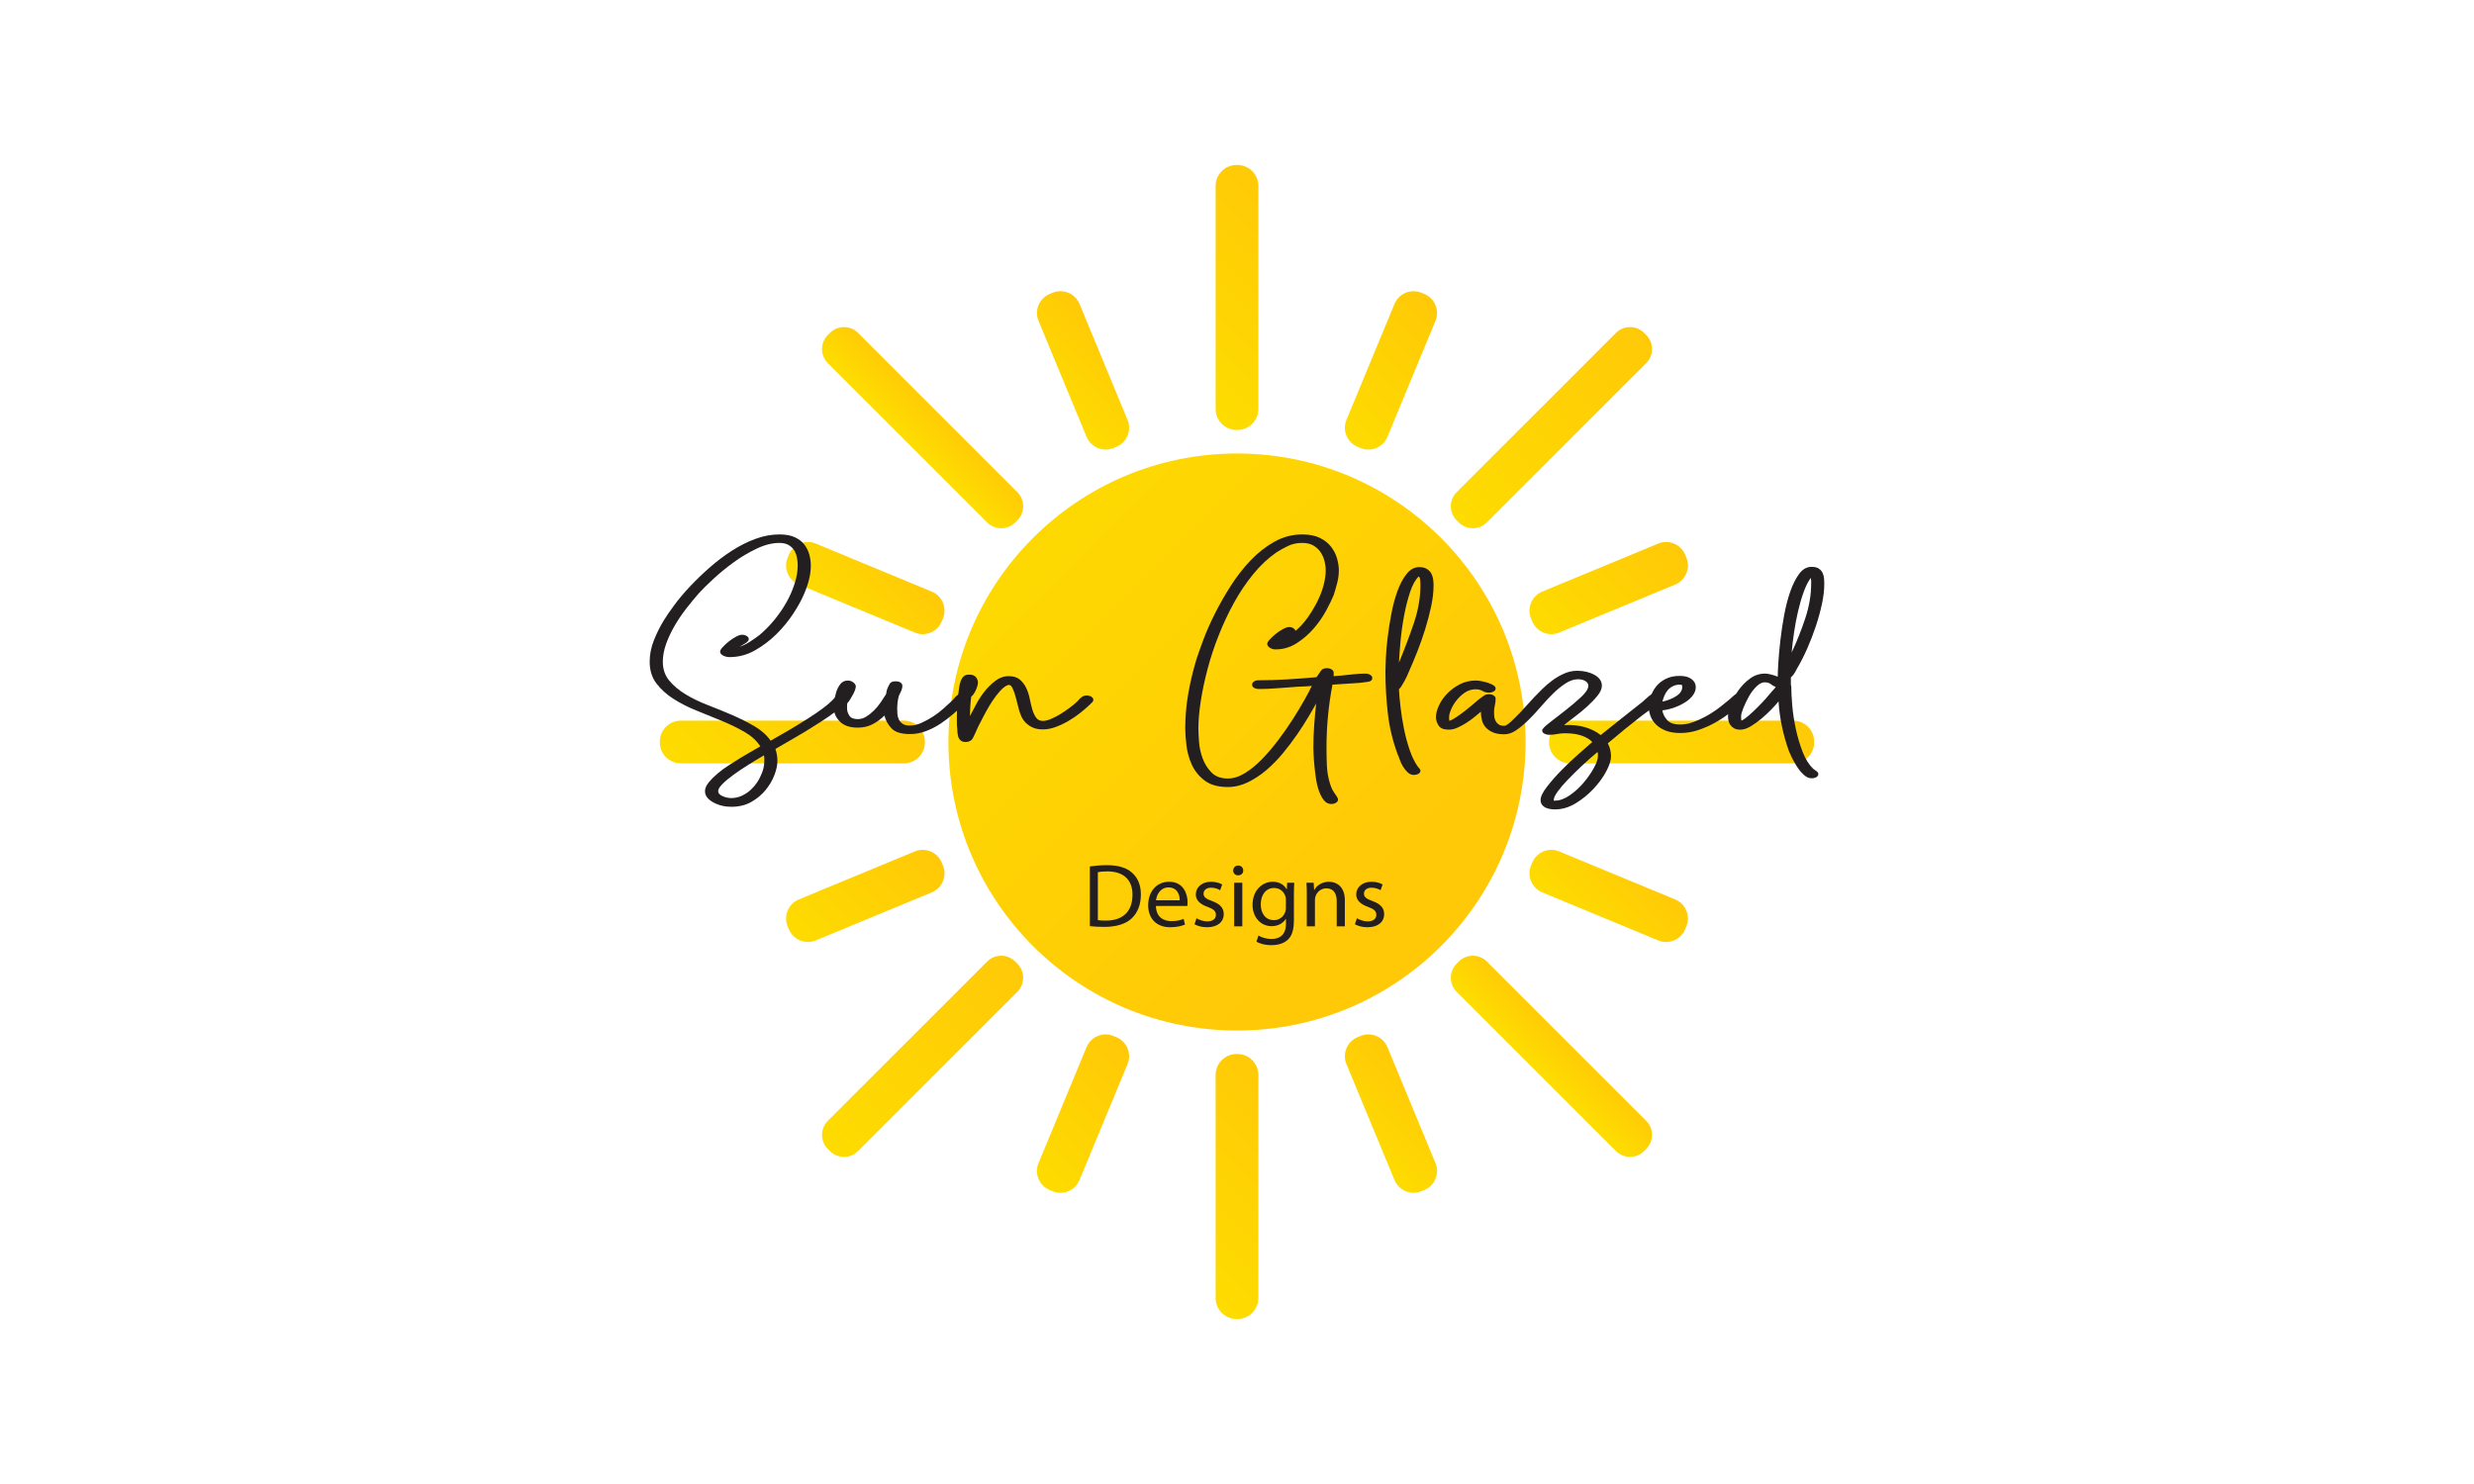 <svg viewBox="0 0 5300.55 3180.33" xmlns:xlink="http://www.w3.org/1999/xlink" xmlns="http://www.w3.org/2000/svg" data-name="Layer 1" id="Layer_1">
  <defs>
    <style>
      .cls-1 {
        fill: url(#linear-gradient-12);
      }

      .cls-1, .cls-2, .cls-3, .cls-4, .cls-5, .cls-6, .cls-7, .cls-8, .cls-9, .cls-10, .cls-11, .cls-12, .cls-13, .cls-14, .cls-15, .cls-16, .cls-17, .cls-18, .cls-19 {
        stroke-width: 0px;
      }

      .cls-20 {
        clip-path: url(#clippath-11);
      }

      .cls-2 {
        fill: url(#linear-gradient-17);
      }

      .cls-21 {
        clip-path: url(#clippath-16);
      }

      .cls-3 {
        fill: url(#linear-gradient);
      }

      .cls-4 {
        fill: url(#linear-gradient-6);
      }

      .cls-22 {
        clip-path: url(#clippath-13);
      }

      .cls-23 {
        clip-path: url(#clippath-15);
      }

      .cls-5 {
        fill: url(#linear-gradient-15);
      }

      .cls-24 {
        clip-path: url(#clippath-6);
      }

      .cls-6 {
        fill: url(#linear-gradient-11);
      }

      .cls-7 {
        fill: url(#linear-gradient-5);
      }

      .cls-8 {
        fill: none;
      }

      .cls-25 {
        clip-path: url(#clippath-7);
      }

      .cls-26 {
        clip-path: url(#clippath-4);
      }

      .cls-9 {
        fill: url(#linear-gradient-13);
      }

      .cls-10 {
        fill: url(#linear-gradient-16);
      }

      .cls-27 {
        clip-path: url(#clippath-12);
      }

      .cls-11 {
        fill: url(#linear-gradient-14);
      }

      .cls-12 {
        fill: url(#linear-gradient-2);
      }

      .cls-13 {
        fill: url(#linear-gradient-7);
      }

      .cls-14 {
        fill: url(#linear-gradient-3);
      }

      .cls-15 {
        fill: #231f20;
      }

      .cls-28 {
        clip-path: url(#clippath-9);
      }

      .cls-29 {
        clip-path: url(#clippath);
      }

      .cls-16 {
        fill: url(#linear-gradient-9);
      }

      .cls-30 {
        clip-path: url(#clippath-19);
      }

      .cls-31 {
        clip-path: url(#clippath-3);
      }

      .cls-17 {
        fill: url(#linear-gradient-8);
      }

      .cls-32 {
        clip-path: url(#clippath-8);
      }

      .cls-33 {
        clip-path: url(#clippath-18);
      }

      .cls-34 {
        clip-path: url(#clippath-14);
      }

      .cls-35 {
        clip-path: url(#clippath-17);
      }

      .cls-36 {
        clip-path: url(#clippath-5);
      }

      .cls-18 {
        fill: url(#linear-gradient-10);
      }

      .cls-37 {
        clip-path: url(#clippath-10);
      }

      .cls-19 {
        fill: url(#linear-gradient-4);
      }
    </style>
    <clipPath id="clippath">
      <rect height="3180.33" width="5300.55" x="0" class="cls-8"></rect>
    </clipPath>
    <clipPath id="clippath-3">
      <path d="M2031.97,1590.18c0,341.49,276.81,618.3,618.32,618.3s618.28-276.81,618.28-618.3-276.81-618.32-618.28-618.32-618.32,276.88-618.32,618.32" class="cls-8"></path>
    </clipPath>
    <linearGradient gradientUnits="userSpaceOnUse" gradientTransform="translate(-165152.37 -167773.77) rotate(90) scale(62.99 -62.99)" y2="2659.75" x2="2698.41" y1="2659.75" x1="2678.78" id="linear-gradient">
      <stop stop-color="#fedc00" offset="0"></stop>
      <stop stop-color="#ffc907" offset="1"></stop>
    </linearGradient>
    <clipPath id="clippath-4">
      <path d="M2649.47,353.55c-24.85,0-45,20.14-45,45v477.91c0,24.87,20.14,45.02,45,45.02h1.59c24.85,0,45.02-20.14,45.02-45.02v-477.91c0-24.85-20.16-45-45.02-45h-1.59Z" class="cls-8"></path>
    </clipPath>
    <linearGradient xlink:href="#linear-gradient" gradientTransform="translate(-57665.68 60104.46) scale(21.86 -21.86)" y2="2720.87" x2="2769.53" y1="2720.87" x1="2749.9" id="linear-gradient-2"></linearGradient>
    <clipPath id="clippath-5">
      <path d="M2649.49,2258.84c-24.87,0-45.02,20.14-45.02,45.02v477.93c0,24.85,20.14,45,45,45h1.59c24.85,0,45.02-20.14,45.02-45v-477.93c0-24.87-20.16-45.02-45.02-45.02h-1.57Z" class="cls-8"></path>
    </clipPath>
    <linearGradient xlink:href="#linear-gradient" gradientTransform="translate(-56388.33 60732.45) scale(21.86 -21.86)" y2="2662.37" x2="2711.03" y1="2662.37" x1="2691.39" id="linear-gradient-3"></linearGradient>
    <clipPath id="clippath-6">
      <path d="M1778.16,713.43l-4.61,4.61c-8.03,8.05-12.45,18.73-12.45,30.1s4.42,22.03,12.45,30.08l341.43,341.41c8.03,8.05,18.71,12.47,30.08,12.47s22.05-4.42,30.08-12.47l4.61-4.61c16.57-16.57,16.57-43.58,0-60.15l-341.41-341.43c-8.05-8.03-18.73-12.45-30.08-12.45s-22.05,4.42-30.1,12.45" class="cls-8"></path>
    </clipPath>
    <linearGradient xlink:href="#linear-gradient" gradientTransform="translate(-11206.12 15031.56) scale(4.67 -4.67)" y2="3024.66" x2="2834.84" y1="3024.66" x1="2815.21" id="linear-gradient-4"></linearGradient>
    <clipPath id="clippath-7">
      <path d="M3125.42,2060.66l-4.61,4.65c-16.59,16.59-16.59,43.54,0,60.13l341.41,341.45c8.05,8.03,18.73,12.45,30.08,12.45s22.05-4.42,30.11-12.47l4.59-4.59c16.57-16.59,16.57-43.56,0-60.17l-341.43-341.41c-8.03-8.05-18.71-12.47-30.08-12.47s-22.05,4.42-30.08,12.43" class="cls-8"></path>
    </clipPath>
    <linearGradient xlink:href="#linear-gradient" gradientTransform="translate(-9859.48 14572.01) scale(4.67 -4.67)" y2="2637.49" x2="2834.84" y1="2637.49" x1="2815.21" id="linear-gradient-5"></linearGradient>
    <clipPath id="clippath-8">
      <path d="M1458.65,1544.36c-24.85,0-45,20.14-45,45v1.59c0,24.85,20.14,45.02,45,45.02h477.91c24.87,0,45.02-20.16,45.02-45.02v-1.57c0-24.87-20.14-45.02-45.02-45.02h-477.91Z" class="cls-8"></path>
    </clipPath>
    <linearGradient xlink:href="#linear-gradient" gradientTransform="translate(-57339.69 61057.19) scale(21.86 -21.86)" y2="2720.87" x2="2711.03" y1="2720.87" x1="2691.39" id="linear-gradient-6"></linearGradient>
    <clipPath id="clippath-9">
      <path d="M3363.98,1544.36c-24.87,0-45.02,20.14-45.02,45v1.59c0,24.85,20.14,45.02,45.02,45.02h477.91c24.85,0,45-20.16,45-45.02v-1.57c0-24.87-20.14-45.02-45-45.02h-477.91Z" class="cls-8"></path>
    </clipPath>
    <linearGradient xlink:href="#linear-gradient" gradientTransform="translate(-56713.06 59778.52) scale(21.86 -21.86)" y2="2662.37" x2="2769.53" y1="2662.37" x1="2749.9" id="linear-gradient-7"></linearGradient>
    <clipPath id="clippath-10">
      <path d="M2114.98,2060.7l-341.43,341.41c-16.57,16.61-16.57,43.58,0,60.17l4.61,4.61c8.05,8.03,18.73,12.45,30.1,12.45s22.03-4.42,30.08-12.47l341.41-341.41c16.57-16.57,16.57-43.58-.02-60.17l-4.59-4.59c-8.03-8.05-18.71-12.47-30.08-12.47s-22.05,4.42-30.08,12.47" class="cls-8"></path>
    </clipPath>
    <linearGradient xlink:href="#linear-gradient" gradientTransform="translate(-75929.1 79863.46) scale(28.93 -28.93)" y2="2682.35" x2="2702.75" y1="2682.35" x1="2683.12" id="linear-gradient-8"></linearGradient>
    <clipPath id="clippath-11">
      <path d="M3462.22,713.43l-341.41,341.43c-16.59,16.57-16.59,43.58,0,60.15l4.61,4.61c8.03,8.05,18.71,12.47,30.08,12.47s22.05-4.42,30.08-12.47l341.43-341.41c8.03-8.05,12.45-18.73,12.45-30.08s-4.42-22.05-12.45-30.1l-4.61-4.61c-8.05-8.03-18.73-12.45-30.1-12.45s-22.03,4.42-30.08,12.45" class="cls-8"></path>
    </clipPath>
    <linearGradient xlink:href="#linear-gradient" gradientTransform="translate(-76389.45 78516.41) scale(28.93 -28.93)" y2="2682.4" x2="2765.25" y1="2682.4" x1="2745.62" id="linear-gradient-9"></linearGradient>
    <clipPath id="clippath-12">
      <path d="M1960.01,1824.66l-248.54,102.93c-22.5,9.33-33.24,35.24-23.91,57.74l2.53,6.14c6.89,16.57,22.91,27.29,40.85,27.29,5.79,0,11.46-1.14,16.9-3.38l248.5-102.93c10.92-4.52,19.4-13.02,23.93-23.93,4.5-10.9,4.5-22.91,0-33.81l-2.55-6.14c-6.87-16.59-22.89-27.29-40.83-27.29-5.79,0-11.48,1.14-16.88,3.38" class="cls-8"></path>
    </clipPath>
    <linearGradient xlink:href="#linear-gradient" gradientTransform="translate(-44724.36 48952.28) scale(17.29 -17.29)" y2="2719.82" x2="2703.35" y1="2719.82" x1="2683.71" id="linear-gradient-10"></linearGradient>
    <clipPath id="clippath-13">
      <path d="M3552.7,1164.94l-248.5,102.93c-22.54,9.33-33.24,35.24-23.91,57.74l2.53,6.14c6.87,16.59,22.89,27.29,40.83,27.29,5.79,0,11.48-1.14,16.88-3.38l248.54-102.93c10.92-4.53,19.4-13.04,23.91-23.93,4.52-10.9,4.52-22.91,0-33.81l-2.53-6.16c-6.89-16.57-22.91-27.27-40.85-27.27-5.79,0-11.46,1.12-16.9,3.38" class="cls-8"></path>
    </clipPath>
    <linearGradient xlink:href="#linear-gradient" gradientTransform="translate(-44643.85 47666.99) scale(17.29 -17.29)" y2="2683.61" x2="2790.76" y1="2683.61" x1="2771.13" id="linear-gradient-11"></linearGradient>
    <clipPath id="clippath-14">
      <path d="M2327.98,2244.08l-102.93,248.52c-4.53,10.9-4.53,22.91,0,33.83,4.52,10.88,13,19.4,23.89,23.93l6.16,2.53c5.42,2.24,11.09,3.38,16.88,3.38,17.94,0,33.98-10.72,40.85-27.29l102.93-248.52c4.52-10.9,4.52-22.91,0-33.83-4.52-10.9-13.02-19.42-23.89-23.91l-6.18-2.55c-5.4-2.22-11.09-3.38-16.88-3.38-17.94,0-33.96,10.72-40.83,27.29" class="cls-8"></path>
    </clipPath>
    <linearGradient xlink:href="#linear-gradient" gradientTransform="translate(-44257.94 48791.72) scale(17.29 -17.29)" y2="2683.52" x2="2703.35" y1="2683.52" x1="2683.71" id="linear-gradient-12"></linearGradient>
    <clipPath id="clippath-15">
      <path d="M2987.7,651.36l-102.93,248.52c-9.33,22.5,1.41,48.41,23.89,57.72l6.18,2.57c5.4,2.22,11.09,3.38,16.88,3.38,17.94,0,33.96-10.72,40.83-27.31l102.93-248.5c4.53-10.92,4.53-22.93,0-33.83-4.52-10.9-13-19.4-23.89-23.93l-6.16-2.53c-5.42-2.24-11.09-3.38-16.88-3.38-17.94,0-33.98,10.7-40.85,27.29" class="cls-8"></path>
    </clipPath>
    <linearGradient xlink:href="#linear-gradient" gradientTransform="translate(-45106.7 47823.11) scale(17.29 -17.29)" y2="2719.83" x2="2790.76" y1="2719.83" x1="2771.13" id="linear-gradient-13"></linearGradient>
    <clipPath id="clippath-16">
      <path d="M2914.83,2220.16l-6.14,2.55c-22.52,9.33-33.24,35.24-23.93,57.74l102.95,248.52c6.87,16.57,22.91,27.29,40.85,27.29,5.79,0,11.46-1.14,16.88-3.38l6.16-2.53c10.9-4.53,19.38-13.06,23.89-23.93,4.53-10.92,4.53-22.93,0-33.83l-102.93-248.52c-6.87-16.57-22.89-27.29-40.83-27.29-5.79,0-11.48,1.16-16.9,3.38" class="cls-8"></path>
    </clipPath>
    <linearGradient xlink:href="#linear-gradient" gradientTransform="translate(-24480.42 29158.82) scale(10.06 -10.06)" y2="2661.1" x2="2739.26" y1="2661.1" x1="2719.63" id="linear-gradient-14"></linearGradient>
    <clipPath id="clippath-17">
      <path d="M2255.11,627.45l-6.16,2.53c-10.9,4.53-19.38,13.04-23.89,23.93-4.53,10.9-4.53,22.91,0,33.83l102.93,248.5c6.87,16.59,22.89,27.31,40.83,27.31,5.79,0,11.48-1.16,16.9-3.4l6.14-2.53c22.52-9.33,33.24-35.24,23.91-57.72l-102.95-248.56c-6.85-16.57-22.89-27.27-40.83-27.27-5.79,0-11.46,1.14-16.88,3.38" class="cls-8"></path>
    </clipPath>
    <linearGradient xlink:href="#linear-gradient" gradientTransform="translate(-25764.16 29073.63) scale(10.06 -10.06)" y2="2811.02" x2="2801.5" y1="2811.02" x1="2781.87" id="linear-gradient-15"></linearGradient>
    <clipPath id="clippath-18">
      <path d="M3282.83,1848.58l-2.55,6.14c-4.5,10.9-4.5,22.91,0,33.81,4.53,10.92,13.02,19.42,23.93,23.93l248.5,102.93c5.44,2.24,11.11,3.38,16.9,3.38,17.94,0,33.96-10.72,40.85-27.29l2.53-6.14c9.33-22.5-1.41-48.41-23.91-57.74l-248.54-102.93c-5.4-2.24-11.09-3.38-16.88-3.38-17.94,0-33.96,10.7-40.83,27.29" class="cls-8"></path>
    </clipPath>
    <linearGradient xlink:href="#linear-gradient" gradientTransform="translate(-24635.19 28685.52) scale(10.06 -10.06)" y2="2660.76" x2="2801.5" y1="2660.76" x1="2781.87" id="linear-gradient-16"></linearGradient>
    <clipPath id="clippath-19">
      <path d="M1690.09,1188.83l-2.53,6.16c-4.52,10.9-4.52,22.91,0,33.81,4.52,10.9,13,19.4,23.91,23.93l248.54,102.93c5.4,2.24,11.09,3.38,16.88,3.38,17.94,0,33.96-10.7,40.81-27.29l2.57-6.16c9.33-22.48-1.39-48.39-23.93-57.72l-248.5-102.93c-5.44-2.26-11.11-3.38-16.9-3.38-17.94,0-33.96,10.7-40.85,27.27" class="cls-8"></path>
    </clipPath>
    <linearGradient xlink:href="#linear-gradient" gradientTransform="translate(-25601.5 29537.14) scale(10.06 -10.06)" y2="2811.03" x2="2739.26" y1="2811.03" x1="2719.63" id="linear-gradient-17"></linearGradient>
  </defs>
  <g class="cls-29">
    <g>
      <g class="cls-31">
        <rect transform="translate(-419.93 2151.47) rotate(-45)" height="1748.83" width="1748.83" y="708.22" x="1512.67" class="cls-3"></rect>
      </g>
      <g class="cls-26">
        <rect transform="translate(325.46 2060.75) rotate(-45)" height="466.35" width="466.35" y="404.33" x="2417.1" class="cls-12"></rect>
      </g>
      <g class="cls-36">
        <rect transform="translate(-1021.79 2618.8) rotate(-45)" height="466.37" width="466.37" y="2309.63" x="2417.09" class="cls-14"></rect>
      </g>
      <g class="cls-24">
        <rect transform="translate(-68.55 1667.6) rotate(-45)" height="612.58" width="612.58" y="610.25" x="1672.41" class="cls-19"></rect>
      </g>
      <g class="cls-25">
        <rect transform="translate(-627.19 3013.4) rotate(-45)" height="615.51" width="615.51" y="1956.03" x="3016.14" class="cls-7"></rect>
      </g>
      <g class="cls-32">
        <rect transform="translate(-627.2 1666.15) rotate(-45)" height="466.36" width="466.35" y="1356.99" x="1464.44" class="cls-4"></rect>
      </g>
      <g class="cls-28">
        <rect transform="translate(-69.14 3013.41) rotate(-45)" height="466.35" width="466.35" y="1356.99" x="3369.75" class="cls-13"></rect>
      </g>
      <g class="cls-37">
        <rect transform="translate(-1021.79 2060.74) rotate(-45)" height="615.5" width="615.5" y="1956.04" x="1668.89" class="cls-17"></rect>
      </g>
      <g class="cls-20">
        <rect transform="translate(324.85 2617.34) rotate(-45)" height="612.6" width="612.6" y="610.24" x="3015.53" class="cls-16"></rect>
      </g>
      <g class="cls-27">
        <rect transform="translate(-815.37 1871.57) rotate(-45)" height="384.68" width="384.68" y="1727.69" x="1659.16" class="cls-18"></rect>
      </g>
      <g class="cls-22">
        <rect transform="translate(117.63 2804.58) rotate(-45)" height="384.68" width="384.68" y="1067.97" x="3251.9" class="cls-6"></rect>
      </g>
      <g class="cls-34">
        <rect transform="translate(-1007.9 2339.77) rotate(-45)" height="381.3" width="381.3" y="2195.87" x="2129.75" class="cls-1"></rect>
      </g>
      <g class="cls-23">
        <rect transform="translate(310.85 2338.08) rotate(-45)" height="384.7" width="384.7" y="601.45" x="2785.39" class="cls-9"></rect>
      </g>
      <g class="cls-21">
        <rect transform="translate(-815.37 2804.58) rotate(-45)" height="384.7" width="384.7" y="2194.17" x="2785.39" class="cls-11"></rect>
      </g>
      <g class="cls-35">
        <rect transform="translate(119.03 1874.97) rotate(-45)" height="384.7" width="384.7" y="601.45" x="2130.46" class="cls-5"></rect>
      </g>
      <g class="cls-33">
        <rect transform="translate(-347.46 3001.21) rotate(-45)" height="384.68" width="384.68" y="1727.69" x="3256.71" class="cls-10"></rect>
      </g>
      <g class="cls-30">
        <rect transform="translate(-347.47 1681.75) rotate(-45)" height="384.69" width="384.69" y="1067.96" x="1663.98" class="cls-2"></rect>
      </g>
    </g>
  </g>
  <g>
    <path d="M1542.9,1396.14c0-2.21,1.84-5.32,5.54-9.37,3.69-4.04,7.95-7.99,12.79-11.85,4.82-3.86,9.94-7.25,15.34-10.2,5.4-2.94,9.8-4.41,13.21-4.41,3.97,0,7.38.92,10.23,2.76,2.84,1.84,4.26,4.05,4.26,6.61,0,2.95-2.56,5.98-7.67,9.1-5.12,3.13-9.1,5.61-11.94,7.44,7.95-2.94,15.48-6.7,22.59-11.3,7.1-4.59,13.77-9.28,20.03-14.06,11.36-9.55,22.02-20.4,31.97-32.52,9.94-12.13,18.61-24.8,26-38.03,7.38-13.23,13.21-26.64,17.48-40.24,4.26-13.59,6.39-26.46,6.39-38.58,0-4.04-.43-8.82-1.28-14.33s-2.56-10.75-5.11-15.71-6.54-9.18-11.94-12.68c-5.41-3.49-12.36-5.24-20.89-5.24-15.35,0-31.69,4.13-49.02,12.4-17.34,8.27-33.82,18.1-49.45,29.49-15.64,11.39-29.98,23.15-43.05,35.28-13.08,12.13-23.31,22.24-30.69,30.32-9.1,10.29-18.33,21.5-27.71,33.62-9.38,12.13-17.77,24.62-25.15,37.48-7.39,12.87-13.36,25.73-17.9,38.58-4.56,12.87-6.82,25.36-6.82,37.48,0,15.8,4.54,29.21,13.64,40.24,9.08,11.02,20.74,20.86,34.95,29.49,14.2,8.64,30.12,16.36,47.74,23.15,17.61,6.8,34.95,13.88,52,21.22,17.05,7.36,32.95,15.35,47.74,23.98,14.77,8.64,26.43,19.02,34.95,31.14,13.07-7.35,26.28-14.97,39.64-22.88,13.35-7.9,26.13-15.71,38.36-23.43,12.21-7.72,23.3-15.24,33.25-22.6,9.94-7.35,17.76-14.14,23.44-20.4,2.84-2.57,5.39-5.42,7.67-8.54,2.26-3.12,6.25-4.68,11.94-4.68,3.97,0,7.38.92,10.23,2.76,2.84,1.84,4.26,4.05,4.26,6.61s-2.28,6.06-6.82,10.47c-4.56,4.41-7.97,7.72-10.23,9.92-8.52,7.35-17.9,14.52-28.13,21.5-10.23,6.99-20.75,13.78-31.54,20.4-13.08,8.46-26.57,16.63-40.49,24.53-13.93,7.91-27.71,15.9-41.35,23.98,2.84,8.46,4.26,17.09,4.26,25.91s-2.13,18.83-6.39,30.04c-4.26,11.21-10.52,21.86-18.75,31.97-8.25,10.1-18.48,18.65-30.69,25.63-12.23,6.98-26.57,10.47-43.05,10.47-14.21,0-27.15-3.22-38.79-9.65-11.66-6.43-17.48-14.43-17.48-23.98,0-5.88,2.69-12.13,8.1-18.74,5.4-6.61,11.94-13.14,19.61-19.57,7.67-6.43,15.9-12.4,24.72-17.91,8.8-5.51,16.33-10.28,22.59-14.33,6.25-3.67,12.92-7.62,20.03-11.85,7.1-4.22,14.92-8.72,23.44-13.5-7.39-11.76-18.33-21.86-32.82-30.32-14.49-8.45-30.56-16.35-48.17-23.7-17.62-7.35-35.67-14.69-54.13-22.05-18.48-7.35-35.25-15.8-50.3-25.36-15.07-9.55-27.43-20.67-37.08-33.35-9.67-12.68-14.49-28.2-14.49-46.58,0-15.43,2.98-30.68,8.95-45.75,5.97-15.06,13.21-29.58,21.74-43.55,5.67-9.18,13.21-20.12,22.59-32.8,9.38-12.68,20.46-25.81,33.25-39.41,12.79-13.59,26.71-27.01,41.77-40.24,15.05-13.23,30.82-25.17,47.31-35.83,16.48-10.65,33.38-19.2,50.72-25.63,17.33-6.42,34.53-9.65,51.58-9.65,13.64,0,24.86,2.12,33.67,6.34,8.8,4.23,15.62,9.65,20.46,16.26,4.82,6.61,8.23,13.78,10.23,21.5,1.98,7.72,2.98,15.07,2.98,22.05,0,11.39-1.57,22.69-4.69,33.9-3.13,11.21-7.25,22.32-12.36,33.35-4.56,10.29-11.66,22.79-21.31,37.48-9.67,14.7-21.31,28.85-34.95,42.44-13.64,13.6-28.98,25.27-46.04,35-17.05,9.74-35.25,14.61-54.56,14.61-5.12,0-9.8-1.1-14.07-3.31-4.26-2.21-6.39-5.14-6.39-8.82ZM1636.67,1618.83c-10.8,6.25-22.03,13.04-33.67,20.4-11.66,7.35-22.17,14.42-31.54,21.22-9.38,6.79-17.2,13.32-23.44,19.57-6.26,6.24-9.38,11.39-9.38,15.43,0,4.41,3.12,7.99,9.38,10.75,6.25,2.76,12.49,4.13,18.75,4.13,7.95,0,15.48-1.65,22.59-4.96,7.1-3.31,13.35-7.44,18.76-12.4,5.39-4.96,9.94-10.2,13.64-15.71,3.69-5.51,6.39-10.47,8.1-14.88,5.12-10.29,7.67-20.76,7.67-31.42v-6.34c0-2.02-.29-3.95-.85-5.79Z" class="cls-15"></path>
    <path d="M1833.6,1471.1c0,1.84-.57,4.41-1.71,7.72-1.15,3.31-2.7,6.71-4.69,10.2-2,3.5-3.98,6.89-5.97,10.2-2,3.31-3.84,5.7-5.54,7.17-.57,1.84-.85,3.77-.85,5.79v6.34c0,4.78,1.56,9.74,4.69,14.88,3.12,5.15,9.23,7.72,18.33,7.72,6.25,0,12.21-1.74,17.9-5.24,5.67-3.49,11.22-7.9,16.62-13.23,5.4-5.32,10.23-11.11,14.49-17.36,4.26-6.24,8.1-12.13,11.51-17.64.56-2.21.99-4.41,1.28-6.62.28-2.2.99-4.41,2.13-6.61,1.13-2.94,2.69-6.06,4.69-9.37,1.98-3.31,6.1-4.96,12.36-4.96,4.54,0,8.1.92,10.66,2.76,2.56,1.84,3.84,4.23,3.84,7.17,0,3.31-.85,6.89-2.56,10.75-1.71,3.86-3.41,7.44-5.12,10.75-1.15,4.41-2,8.91-2.56,13.5-.57,4.6-.85,9.28-.85,14.06,0,2.95.13,6.53.43,10.75.28,4.23,1.28,8.18,2.98,11.85,1.71,3.68,4.4,6.8,8.1,9.37,3.69,2.58,8.95,3.86,15.77,3.86,7.95,0,16.2-1.93,24.72-5.79,8.52-3.86,16.76-8.35,24.72-13.5,7.95-5.14,15.2-10.65,21.74-16.54,6.53-5.87,11.79-10.65,15.77-14.33,2.84-2.57,5.67-5.6,8.52-9.1,2.84-3.49,5.97-6.15,9.38-7.99,2.84-1.83,5.97-2.76,9.38-2.76,3.97,0,7.38.92,10.23,2.76,2.84,1.84,4.26,4.05,4.26,6.61s-2,5.61-5.97,9.09c-3.98,3.5-7.11,6.16-9.38,7.99-5.69,5.51-12.65,11.85-20.89,19.02-8.25,7.17-17.2,13.97-26.85,20.4-9.67,6.43-20.03,11.76-31.12,15.99-11.08,4.23-22.59,6.34-34.53,6.34-18.75,0-31.97-4.13-39.64-12.4-7.67-8.27-12.65-17.36-14.92-27.29-7.39,7.36-15.77,13.5-25.15,18.47-9.38,4.96-20.03,7.44-31.97,7.44-17.05,0-29.84-4.32-38.36-12.95-8.53-8.63-12.79-17.91-12.79-27.84,0-3.31.28-8.27.85-14.88.56-6.62,1.84-13.23,3.84-19.84,1.98-6.62,4.97-12.49,8.95-17.64,3.97-5.14,9.38-7.72,16.2-7.72,4.54,0,8.52,1.38,11.94,4.13,3.41,2.76,5.12,5.61,5.12,8.54Z" class="cls-15"></path>
    <path d="M2095.31,1462.28c0,4.05-1.43,9.37-4.26,15.99-2.85,6.62-6.26,11.58-10.23,14.88-1.71,13.6-2.56,27.38-2.56,41.34,2.84-5.14,6.67-12.49,11.51-22.05,4.82-9.55,10.79-19.02,17.9-28.39,7.1-9.37,15.2-17.54,24.3-24.53,9.08-6.98,18.75-10.47,28.98-10.47s18.18,2.39,23.87,7.17c5.67,4.78,10.23,10.66,13.64,17.64,3.41,6.98,5.97,14.7,7.67,23.15,1.71,8.46,3.54,16.17,5.54,23.15,1.98,6.99,4.69,12.87,8.1,17.64,3.41,4.78,8.23,7.17,14.49,7.17,5.12,0,11.08-1.46,17.9-4.41,6.82-2.94,13.49-6.43,20.03-10.47,6.53-4.04,12.64-8.17,18.33-12.4,5.67-4.22,9.94-7.62,12.79-10.2,2.84-2.21,5.4-4.69,7.67-7.44,2.26-2.76,4.82-5.05,7.67-6.89,2.84-1.83,5.97-2.76,9.38-2.76,3.97,0,7.38.92,10.23,2.76,2.84,1.84,4.26,4.05,4.26,6.62,0,2.2-1.28,4.41-3.84,6.61-2.56,2.21-4.69,4.23-6.39,6.06-4.56,4.41-10.52,9.56-17.9,15.43-7.39,5.88-15.64,11.49-24.72,16.81-9.1,5.33-18.33,9.74-27.71,13.23-9.38,3.5-18.62,5.24-27.71,5.24-8.52,0-15.77-1.38-21.74-4.13-5.97-2.76-10.95-6.15-14.92-10.2-3.98-4.04-7.11-8.63-9.38-13.78-2.28-5.14-3.98-9.92-5.12-14.33-.57-1.83-1.57-5.69-2.98-11.58-1.43-5.87-2.98-11.85-4.69-17.91s-3.7-11.48-5.97-16.26c-2.28-4.77-4.83-7.17-7.67-7.17-2.28,0-4.56.83-6.82,2.48-2.28,1.65-3.98,2.85-5.12,3.58-5.11,4.41-10.38,10.2-15.77,17.36-5.41,7.17-10.38,14.61-14.92,22.32-4.56,7.72-8.82,15.43-12.79,23.15-3.98,7.72-7.39,14.33-10.23,19.84-.57,1.47-1.57,3.68-2.98,6.61-1.43,2.95-2.85,6.06-4.26,9.37-1.43,3.31-2.85,6.25-4.26,8.82-1.43,2.58-2.7,4.23-3.84,4.96-3.41,2.58-7.39,3.86-11.94,3.86s-8.1-1.1-10.66-3.31-4.26-4.87-5.12-7.99c-.85-3.12-1.43-6.24-1.71-9.37-.29-3.12-.43-5.79-.43-7.99-.57-4.41-.85-8.91-.85-13.5v-13.5c0-4.77.13-10.83.43-18.19.28-7.35.85-14.79,1.71-22.32.85-7.53,1.84-14.79,2.98-21.77,1.13-6.98,2.84-12.68,5.12-17.09,1.13-2.57,2.98-4.77,5.54-6.61,2.56-1.83,6.1-2.76,10.66-2.76,6.82,0,11.64,1.84,14.49,5.51,2.84,3.68,4.26,7.36,4.26,11.02Z" class="cls-15"></path>
    <path d="M2715.07,1379.6c0-2.2,1.84-5.32,5.54-9.37,3.69-4.04,7.95-7.99,12.79-11.85,4.82-3.86,9.94-7.25,15.35-10.2,5.39-2.94,9.8-4.41,13.21-4.41s6.39.83,8.95,2.48c2.56,1.65,4.12,3.58,4.69,5.79,9.66-8.08,18.33-17.54,26-28.39,7.67-10.83,14.49-22.13,20.46-33.9,5.97-11.76,10.51-23.51,13.64-35.28,3.12-11.76,4.69-22.6,4.69-32.52,0-5.14-.72-11.02-2.13-17.64-1.43-6.61-3.98-12.95-7.67-19.02-3.7-6.06-8.82-11.21-15.35-15.43-6.54-4.22-14.92-6.34-25.15-6.34-11.38,0-21.61,2.21-30.69,6.61-9.1,4.41-17.34,9.01-24.72,13.78-17.62,12.13-34.1,27.56-49.45,46.3-15.35,18.74-29.13,39.23-41.35,61.46-12.23,22.24-23.16,45.57-32.82,70-9.67,24.44-17.62,48.51-23.87,72.21-6.26,23.7-11.08,46.58-14.49,68.63-3.41,22.05-5.12,41.53-5.12,58.43,0,6.62.43,15.99,1.28,28.11s3.41,24.07,7.67,35.83c4.26,11.76,10.66,21.95,19.18,30.59,8.52,8.63,20.17,12.95,34.95,12.95,11.94,0,24.15-3.86,36.66-11.58,12.49-7.72,24.72-17.73,36.66-30.04s23.58-25.99,34.95-41.07c11.36-15.06,21.74-29.95,31.12-44.65,9.38-14.69,17.61-28.39,24.72-41.07,7.1-12.68,12.36-22.69,15.77-30.04-7.39.74-14.64,1.2-21.74,1.38-7.11.19-14.36.65-21.74,1.38-11.38.74-22.88,1.57-34.53,2.48-11.66.92-23.16,1.38-34.53,1.38-4.56,0-8.25-.83-11.08-2.48-2.85-1.65-4.26-3.95-4.26-6.89,0-2.57,1.28-4.77,3.84-6.61,2.56-1.83,5.82-2.76,9.8-2.76,19.89,0,40.63-.64,62.23-1.93,21.59-1.28,42.33-2.84,62.23-4.69,2.26-3.31,4.26-6.24,5.97-8.82,1.71-2.57,3.12-4.59,4.26-6.06,2.84-2.94,6.82-4.41,11.94-4.41,3.97,0,7.38.92,10.23,2.76,2.84,1.84,4.26,4.05,4.26,6.61v7.72c2.26-.36,4.54-.55,6.82-.55s4.82-.18,7.67-.55c8.52-.73,17.33-1.65,26.43-2.76,9.08-1.1,18.18-1.65,27.28-1.65,3.97,0,7.38.92,10.23,2.76,2.84,1.84,4.26,4.05,4.26,6.62,0,4.78-3.13,7.54-9.38,8.27-6.26.74-11.94,1.47-17.05,2.21-9.67.74-19.47,1.38-29.41,1.93-9.95.55-19.75,1.2-29.41,1.93-8.52,44.47-12.79,89.49-12.79,135.05,0,12.87.28,25.82.85,38.86.56,13.04,2.84,25.99,6.82,38.86,1.13,2.94,2.13,5.6,2.98,7.99.85,2.39,2.13,4.87,3.84,7.44,1.13,2.21,3.12,5.24,5.97,9.1,2.84,3.86,4.26,6.89,4.26,9.09,0,2.57-1.43,4.77-4.26,6.61-2.85,1.83-6.26,2.76-10.23,2.76-6.26,0-11.51-2.67-15.77-7.99-4.26-5.33-7.82-12.04-10.66-20.12-2.85-8.09-4.98-17-6.39-26.73-1.43-9.74-2.56-19.11-3.41-28.11-.85-9.01-1.43-16.9-1.71-23.7-.29-6.8-.43-11.48-.43-14.06,0-15.8.56-31.6,1.71-47.41,1.13-15.8,2.56-31.6,4.26-47.4-3.98,7.36-9.52,17-16.62,28.94-7.11,11.95-15.21,24.53-24.3,37.76-9.1,13.23-19.18,26.55-30.26,39.96-11.08,13.42-22.88,25.44-35.38,36.11-12.51,10.65-25.72,19.38-39.64,26.18-13.93,6.79-28.28,10.2-43.05,10.2-21.03,0-37.66-4.69-49.87-14.06-12.23-9.37-21.31-20.67-27.28-33.9-5.97-13.23-9.8-27.01-11.51-41.34-1.71-14.33-2.56-26.46-2.56-36.38,0-24.99,2.13-49.7,6.39-74.14,4.26-24.43,10.08-48.96,17.48-73.59,3.41-10.65,8.38-24.71,14.92-42.17,6.53-17.45,14.77-36.1,24.72-55.95,9.94-19.84,21.31-39.77,34.1-59.81,12.79-20.02,26.99-38.21,42.63-54.57,15.62-16.35,32.67-29.67,51.15-39.96,18.46-10.28,38.22-15.43,59.25-15.43,15.35,0,27.99,2.48,37.94,7.44,9.94,4.96,17.9,11.3,23.87,19.02,5.97,7.72,10.23,16.08,12.79,25.08,2.56,9.01,3.84,17.36,3.84,25.08,0,9.19-1.15,18.19-3.41,27.01-2.28,8.82-4.84,17.64-7.67,26.46-3.41,8.46-8.67,19.29-15.77,32.52-7.11,13.23-15.92,26-26.43,38.31-10.52,12.32-22.74,22.97-36.66,31.97-13.93,9.01-29.13,13.5-45.61,13.5-4.56,0-8.67-1.19-12.36-3.58-3.7-2.39-5.54-5.24-5.54-8.54Z" class="cls-15"></path>
    <path d="M3071.4,1253.92c0,14.33-1.71,29.49-5.11,45.48-3.41,15.99-7.67,32.25-12.79,48.78-5.12,16.54-10.8,32.71-17.05,48.51-6.26,15.8-12.51,30.69-18.75,44.65-.57,1.84-1.71,4.5-3.41,7.99-1.71,3.5-3.56,7.08-5.54,10.75-2,3.68-3.98,7.08-5.97,10.2-2,3.13-3.84,5.43-5.54,6.89.56,10.66,1.7,23.43,3.41,38.31s4.12,30.14,7.25,45.75c3.12,15.62,7.1,30.59,11.94,44.92,4.82,14.33,10.66,26.46,17.48,36.38,1.13,1.46,2.41,2.94,3.84,4.41,1.41,1.46,2.13,3.12,2.13,4.96,0,2.57-1.43,4.69-4.26,6.34-2.85,1.65-6.26,2.48-10.23,2.48-4.56,0-8.82-1.84-12.79-5.51-3.98-3.68-7.39-7.91-10.23-12.68-2.85-4.78-5.12-9.65-6.82-14.61-1.7-4.96-3.13-8.54-4.26-10.75-10.8-29.03-17.9-58.52-21.31-88.47-3.41-29.95-5.12-59.81-5.12-89.57,0-5.51.28-14.88.85-28.11.56-13.23,1.84-28.11,3.84-44.65,1.98-16.54,4.69-33.71,8.1-51.54,3.41-17.82,7.81-34.08,13.21-48.78,5.39-14.69,11.94-26.82,19.61-36.38,7.67-9.55,16.62-14.33,26.85-14.33,6.82,0,12.36,1.38,16.62,4.13,4.26,2.76,7.38,6.06,9.38,9.92,1.98,3.86,3.26,8.09,3.84,12.68.56,4.6.85,8.54.85,11.85ZM2997.23,1421.49c0-1.46.56-3.31,1.7-5.51,10.79-26.09,20.89-52.92,30.26-80.48s14.07-54.75,14.07-81.58c0-2.21-.15-5.42-.43-9.65-.29-4.22-1.28-7.25-2.98-9.1-7.39,6.99-13.64,18.19-18.75,33.62-5.12,15.43-9.38,32.25-12.79,50.44-3.41,18.19-5.97,36.48-7.67,54.85-1.71,18.38-2.85,34.18-3.41,47.4Z" class="cls-15"></path>
    <path d="M3161.77,1458.42c3.41,0,7.53.46,12.36,1.38,4.82.92,9.51,2.12,14.07,3.58,4.54,1.47,8.38,3.22,11.51,5.24,3.12,2.02,4.69,4.32,4.69,6.89s-1.43,4.69-4.26,6.34c-2.85,1.65-6.26,2.48-10.23,2.48-5.12,0-9.67-1.19-13.64-3.58-3.98-2.39-8.82-3.58-14.49-3.58-8.52,0-16.2,2.3-23.02,6.89-6.82,4.6-12.79,10.11-17.9,16.54-5.11,6.43-9.1,13.05-11.94,19.84-2.85,6.8-4.26,12.4-4.26,16.81,0,3.68.28,6.25.85,7.72,4.54-1.83,9.66-4.69,15.34-8.54,5.67-3.86,11.51-8.08,17.48-12.68,5.97-4.59,11.51-9.09,16.62-13.5,5.11-4.41,9.38-8.08,12.79-11.02,2.84-1.83,6.1-4.22,9.8-7.17,3.69-2.94,7.81-4.41,12.36-4.41,3.97,0,7.38.92,10.23,2.76,2.84,1.84,4.26,4.05,4.26,6.61,0,5.15-.57,10.02-1.7,14.61-1.15,4.6-1.71,9.47-1.71,14.61,0,2.58.13,5.51.43,8.82.28,3.31,1.13,6.43,2.56,9.37,1.41,2.95,3.54,5.51,6.39,7.72,2.84,2.21,7.1,3.31,12.79,3.31,2.84,0,7.38-2.84,13.64-8.54,6.25-5.69,12.79-12.13,19.61-19.29,6.82-7.17,13.21-14.14,19.18-20.95,5.97-6.79,10.08-11.3,12.36-13.5,4.54-4.77,10.08-10.38,16.62-16.81,6.53-6.43,13.64-12.49,21.31-18.19,7.67-5.69,16.05-10.56,25.15-14.61,9.08-4.04,18.46-6.06,28.13-6.06,14.2,0,26.56,2.95,37.08,8.82,10.51,5.88,15.77,13.6,15.77,23.15,0,6.61-3.13,13.78-9.38,21.5-6.26,7.72-13.64,15.43-22.16,23.15-8.53,7.72-17.34,14.98-26.43,21.77-9.1,6.8-16.77,12.77-23.02,17.91,17.61-.73,32.95.92,46.04,4.96,13.07,4.05,23.87,9.56,32.39,16.54,6.25-5.14,12.36-10.01,18.33-14.61,5.97-4.59,12.07-9.46,18.33-14.61,8.53-6.98,17.18-13.87,26-20.67,8.8-6.79,17.76-13.87,26.85-21.22,3.41-2.94,6.67-5.87,9.8-8.82,3.12-2.94,6.67-5.69,10.66-8.27,3.41-1.46,6.53-2.2,9.38-2.2,3.97,0,7.38.92,10.23,2.76,2.84,1.84,4.26,4.05,4.26,6.61,0,1.1-.29,2.02-.85,2.76-.57.74-1.14,1.47-1.7,2.21-7.97,8.09-16.77,15.53-26.43,22.32-9.67,6.8-19.05,13.88-28.13,21.22-6.26,4.78-14.79,11.58-25.58,20.4-10.8,8.82-22.74,18.74-35.8,29.77,4.54,8.82,6.82,18.19,6.82,28.11,0,8.46-3.41,19.1-10.23,31.97-6.82,12.86-15.92,25.36-27.28,37.48-11.38,12.13-24.16,22.5-38.36,31.14-14.21,8.63-28.99,12.95-44.33,12.95-9.67,0-17.2-1.75-22.59-5.24-5.41-3.5-8.1-8.36-8.1-14.61,0-7.36,4.54-16.91,13.64-28.66,9.08-11.77,19.61-23.7,31.54-35.83,11.93-12.13,24.15-23.7,36.66-34.73,12.5-11.02,22.17-19.47,28.99-25.36-5.69-5.87-13.36-10.47-23.02-13.78-9.67-3.31-21.61-4.96-35.8-4.96-5.69,0-11.23.55-16.62,1.65-5.41,1.1-10.95,1.65-16.62,1.65-3.98,0-7.54-.83-10.66-2.48-3.13-1.65-4.69-3.94-4.69-6.89s5.12-8.35,15.35-16.26c10.23-7.9,21.59-16.72,34.1-26.46,12.5-9.73,23.87-19.38,34.1-28.94,10.23-9.55,15.34-17.64,15.34-24.25,0-4.04-2.13-7.35-6.39-9.92-4.26-2.57-9.52-3.86-15.77-3.86-8.53,0-17.34,2.95-26.43,8.82-9.1,5.88-18.05,13.14-26.85,21.77-8.82,8.64-17.62,18.1-26.43,28.39-8.82,10.29-17.62,19.76-26.43,28.39-8.82,8.64-17.48,15.9-26,21.77-8.53,5.88-17.05,8.82-25.58,8.82-10.23,0-18.62-1.46-25.15-4.41-6.54-2.94-11.66-6.61-15.35-11.02-3.7-4.41-6.26-9.46-7.67-15.16-1.43-5.69-2.13-11.3-2.13-16.81v-1.1c-3.41,2.95-7.82,6.61-13.21,11.02-5.41,4.41-11.23,8.64-17.48,12.68-6.26,4.05-12.65,7.54-19.18,10.47-6.54,2.95-12.93,4.41-19.18,4.41-10.8,0-18.05-3.03-21.74-9.09-3.7-6.06-5.54-11.85-5.54-17.36,0-6.98,1.98-15.06,5.97-24.25,3.97-9.18,9.8-17.82,17.48-25.91,7.67-8.08,16.76-14.88,27.28-20.39,10.51-5.51,22.02-8.27,34.53-8.27ZM3331.41,1715.84c10.23,0,20.89-3.86,31.97-11.58,11.08-7.72,21.02-16.81,29.84-27.29,8.8-10.47,16.05-20.95,21.74-31.42,5.67-10.47,8.53-18.65,8.53-24.53v-4.96c0-1.46-.29-2.94-.85-4.41-11.93,9.92-23.44,20.12-34.53,30.59-11.08,10.47-21.03,20.3-29.84,29.49-8.82,9.18-15.92,17.54-21.31,25.08-5.41,7.53-8.1,13.5-8.1,17.92v1.1h2.56Z" class="cls-15"></path>
    <path d="M3633.19,1472.2c0,6.25-2,12.13-5.97,17.64-3.98,5.51-9.38,10.47-16.2,14.88-6.82,4.41-14.49,8.18-23.02,11.3-8.53,3.13-17.34,5.24-26.43,6.34,1.13,7.36,4.54,14.25,10.23,20.67,5.67,6.43,15.05,9.65,28.13,9.65,9.08,0,18.18-1.65,27.28-4.96,9.08-3.31,17.9-7.25,26.43-11.85,8.53-4.59,16.48-9.55,23.87-14.88,7.38-5.32,13.64-10.2,18.75-14.61,3.41-2.57,6.67-5.24,9.8-7.99,3.12-2.76,6.1-5.42,8.95-7.99,3.41-2.94,7.38-4.41,11.93-4.41,3.97,0,7.38.92,10.23,2.76,2.84,1.84,4.26,4.05,4.26,6.61s-1.57,5.15-4.69,7.72c-3.13,2.58-5.83,4.78-8.1,6.62-7.39,6.25-15.77,12.95-25.15,20.12-9.38,7.17-19.61,13.78-30.69,19.84s-22.74,11.12-34.95,15.16c-12.23,4.05-24.87,6.06-37.94,6.06-11.94,0-22.17-1.65-30.69-4.96-8.53-3.31-15.49-7.62-20.89-12.95-5.41-5.32-9.38-11.3-11.93-17.92-2.56-6.61-3.84-13.23-3.84-19.84s1.28-13.87,3.84-21.77c2.56-7.9,6.39-15.16,11.51-21.77,5.12-6.62,11.94-12.13,20.46-16.54,8.53-4.41,18.75-6.61,30.69-6.61,10.79,0,19.18,2.3,25.15,6.89,5.97,4.6,8.95,10.2,8.95,16.81ZM3561.58,1503.62c10.79-2.21,20.59-6.06,29.41-11.58,8.8-5.51,13.21-12.13,13.21-19.84,0-1.46-.15-2.66-.43-3.58-.29-.91-1.85-1.38-4.69-1.38-5.69,0-10.8,1.2-15.34,3.58-4.56,2.39-8.25,5.33-11.08,8.82-2.85,3.5-5.11,7.36-6.82,11.58-1.71,4.23-3.13,8.36-4.26,12.4Z" class="cls-15"></path>
    <path d="M3781.52,1443.54c3.41,0,7.67.65,12.79,1.93,5.11,1.29,9.94,2.85,14.49,4.68,0-5.87.43-15.8,1.28-29.77.85-13.96,2.27-29.67,4.26-47.13,1.98-17.45,4.69-35.55,8.1-54.29,3.41-18.74,7.81-35.83,13.21-51.26,5.39-15.43,11.79-28.11,19.18-38.03,7.38-9.92,16.2-14.88,26.43-14.88,6.82,0,12.07,1.29,15.77,3.86,3.69,2.58,6.39,5.79,8.1,9.65s2.69,7.91,2.98,12.13c.28,4.23.43,7.81.43,10.75,0,13.23-1.71,27.75-5.12,43.55-3.41,15.8-7.82,31.79-13.21,47.96-5.41,16.17-11.51,31.97-18.33,47.41-6.82,15.43-13.93,29.4-21.31,41.89-1.14,2.2-2.85,5.33-5.12,9.37-2.28,4.05-5.11,7.54-8.52,10.47v16.54c.56.37.85,1.1.85,2.21,0,11.02.71,24.8,2.13,41.34,1.41,16.54,3.97,33.35,7.67,50.44,3.69,17.09,8.52,33.35,14.49,48.78,5.97,15.43,13.49,27.56,22.59,36.38,2.26,1.83,4.69,3.58,7.25,5.24,2.56,1.65,3.84,3.76,3.84,6.34s-1.43,4.68-4.26,6.34c-2.85,1.65-6.26,2.48-10.23,2.48-5.69,0-11.23-2.48-16.62-7.44-5.41-4.96-10.23-10.75-14.49-17.36-4.26-6.62-7.97-13.14-11.08-19.57-3.13-6.42-5.26-11.11-6.39-14.06-6.26-17.64-11.23-35.28-14.92-52.92-3.7-17.64-6.12-35.46-7.25-53.47-3.41,4.41-8.39,10.02-14.92,16.81-6.54,6.8-13.64,13.42-21.31,19.84-7.67,6.43-15.49,12.04-23.44,16.81-7.97,4.78-15.35,7.17-22.17,7.17-5.69,0-10.23-1.01-13.64-3.03-3.41-2.02-6.11-4.5-8.1-7.44-2-2.94-3.28-6.15-3.84-9.65-.57-3.49-.85-6.52-.85-9.09,0-6.24,1.99-14.51,5.97-24.8,3.97-10.28,9.38-20.3,16.2-30.04,6.82-9.73,15.05-18.19,24.72-25.36,9.66-7.17,20.46-10.75,32.39-10.75ZM3731.22,1544.41c4.54-2.21,9.94-6.06,16.2-11.58,6.25-5.51,12.49-11.39,18.75-17.64,6.25-6.24,12.07-12.4,17.48-18.47,5.39-6.06,9.51-10.93,12.36-14.61,1.13-1.46,2.56-3.03,4.26-4.69,1.71-1.65,3.12-3.39,4.26-5.24-3.98-1.46-7.54-3.49-10.66-6.06-3.13-2.57-7.54-3.86-13.21-3.86s-11.66,3.13-17.9,9.37c-6.26,6.25-11.66,13.5-16.2,21.77-4.56,8.27-8.39,16.36-11.51,24.25-3.13,7.91-4.69,13.5-4.69,16.81v4.96c0,1.47.28,3.13.85,4.96ZM3838.64,1398.34c10.79-22.78,20.46-47.03,28.99-72.76,8.53-25.72,12.79-50.52,12.79-74.41v-6.34c0-2.02-.29-4.13-.85-6.34-5.69,7.72-10.8,17.91-15.34,30.59-4.56,12.68-8.53,26.37-11.94,41.07-3.41,14.7-6.26,29.77-8.52,45.2-2.28,15.43-3.98,29.77-5.12,42.99Z" class="cls-15"></path>
  </g>
  <g>
    <path d="M2334.98,1856.83c10.48-1.54,22.94-2.7,36.58-2.7,24.72,0,42.32,5.6,53.98,16.22,11.86,10.62,18.79,25.68,18.79,46.73s-6.72,38.62-19.18,50.59c-12.46,12.17-33.02,18.73-58.93,18.73-12.26,0-22.54-.58-31.24-1.54v-128.03ZM2352.18,1971.92c4.35.77,10.68.97,17.4.97,36.78,0,56.75-20.08,56.75-55.23.2-30.7-17.6-50.21-53.98-50.21-8.9,0-15.62.77-20.17,1.74v102.73Z" class="cls-15"></path>
    <path d="M2476.56,1941.6c.4,22.98,15.42,32.44,32.82,32.44,12.46,0,19.97-2.12,26.5-4.83l2.97,12.17c-6.13,2.7-16.61,5.79-31.84,5.79-29.46,0-47.06-18.92-47.06-47.12s17.01-50.4,44.89-50.4c31.24,0,39.55,26.84,39.55,44.03,0,3.48-.4,6.18-.59,7.92h-67.23ZM2527.57,1929.43c.2-10.81-4.55-27.61-24.12-27.61-17.6,0-25.31,15.83-26.69,27.61h50.82Z" class="cls-15"></path>
    <path d="M2563.56,1967.86c5.14,3.28,14.24,6.76,22.94,6.76,12.66,0,18.59-6.18,18.59-13.9,0-8.11-4.94-12.55-17.8-17.19-17.2-5.99-25.31-15.25-25.31-26.45,0-15.06,12.46-27.42,33.02-27.42,9.69,0,18.19,2.7,23.53,5.79l-4.35,12.36c-3.76-2.32-10.68-5.41-19.58-5.41-10.28,0-16.02,5.79-16.02,12.74,0,7.72,5.73,11.2,18.19,15.83,16.61,6.18,25.11,14.29,25.11,28.19,0,16.41-13.05,28-35.79,28-10.48,0-20.17-2.51-26.89-6.37l4.35-12.94Z" class="cls-15"></path>
    <path d="M2663.62,1865.52c.2,5.79-4.15,10.43-11.07,10.43-6.13,0-10.48-4.63-10.48-10.43s4.55-10.62,10.88-10.62,10.68,4.63,10.68,10.62ZM2644.24,1985.24v-93.46h17.4v93.46h-17.4Z" class="cls-15"></path>
    <path d="M2772.97,1891.78c-.4,6.76-.79,14.29-.79,25.68v54.26c0,21.43-4.35,34.56-13.64,42.67-9.29,8.5-22.74,11.2-34.8,11.2s-24.12-2.7-31.84-7.72l4.35-12.94c6.33,3.86,16.21,7.34,28.08,7.34,17.8,0,30.85-9.08,30.85-32.63v-10.43h-.4c-5.34,8.69-15.62,15.64-30.45,15.64-23.73,0-40.73-19.7-40.73-45.57,0-31.67,21.16-49.63,43.11-49.63,16.61,0,25.71,8.5,29.86,16.22h.4l.79-14.1h15.23ZM2754.98,1928.66c0-2.9-.2-5.41-.99-7.72-3.16-9.85-11.67-17.96-24.32-17.96-16.61,0-28.47,13.71-28.47,35.34,0,18.34,9.49,33.6,28.28,33.6,10.68,0,20.37-6.57,24.12-17.38.99-2.9,1.38-6.18,1.38-9.08v-16.8Z" class="cls-15"></path>
    <path d="M2799.86,1917.08c0-9.66-.2-17.57-.79-25.3h15.42l.99,15.45h.4c4.75-8.88,15.82-17.57,31.64-17.57,13.25,0,33.81,7.72,33.81,39.78v55.81h-17.4v-53.88c0-15.06-5.73-27.61-22.15-27.61-11.47,0-20.37,7.92-23.33,17.38-.79,2.12-1.19,5.02-1.19,7.92v56.19h-17.4v-68.16Z" class="cls-15"></path>
    <path d="M2907.24,1967.86c5.14,3.28,14.24,6.76,22.94,6.76,12.66,0,18.59-6.18,18.59-13.9,0-8.11-4.94-12.55-17.8-17.19-17.2-5.99-25.31-15.25-25.31-26.45,0-15.06,12.46-27.42,33.02-27.42,9.69,0,18.19,2.7,23.53,5.79l-4.35,12.36c-3.76-2.32-10.68-5.41-19.58-5.41-10.28,0-16.02,5.79-16.02,12.74,0,7.72,5.73,11.2,18.19,15.83,16.61,6.18,25.11,14.29,25.11,28.19,0,16.41-13.05,28-35.79,28-10.48,0-20.17-2.51-26.89-6.37l4.35-12.94Z" class="cls-15"></path>
  </g>
</svg>